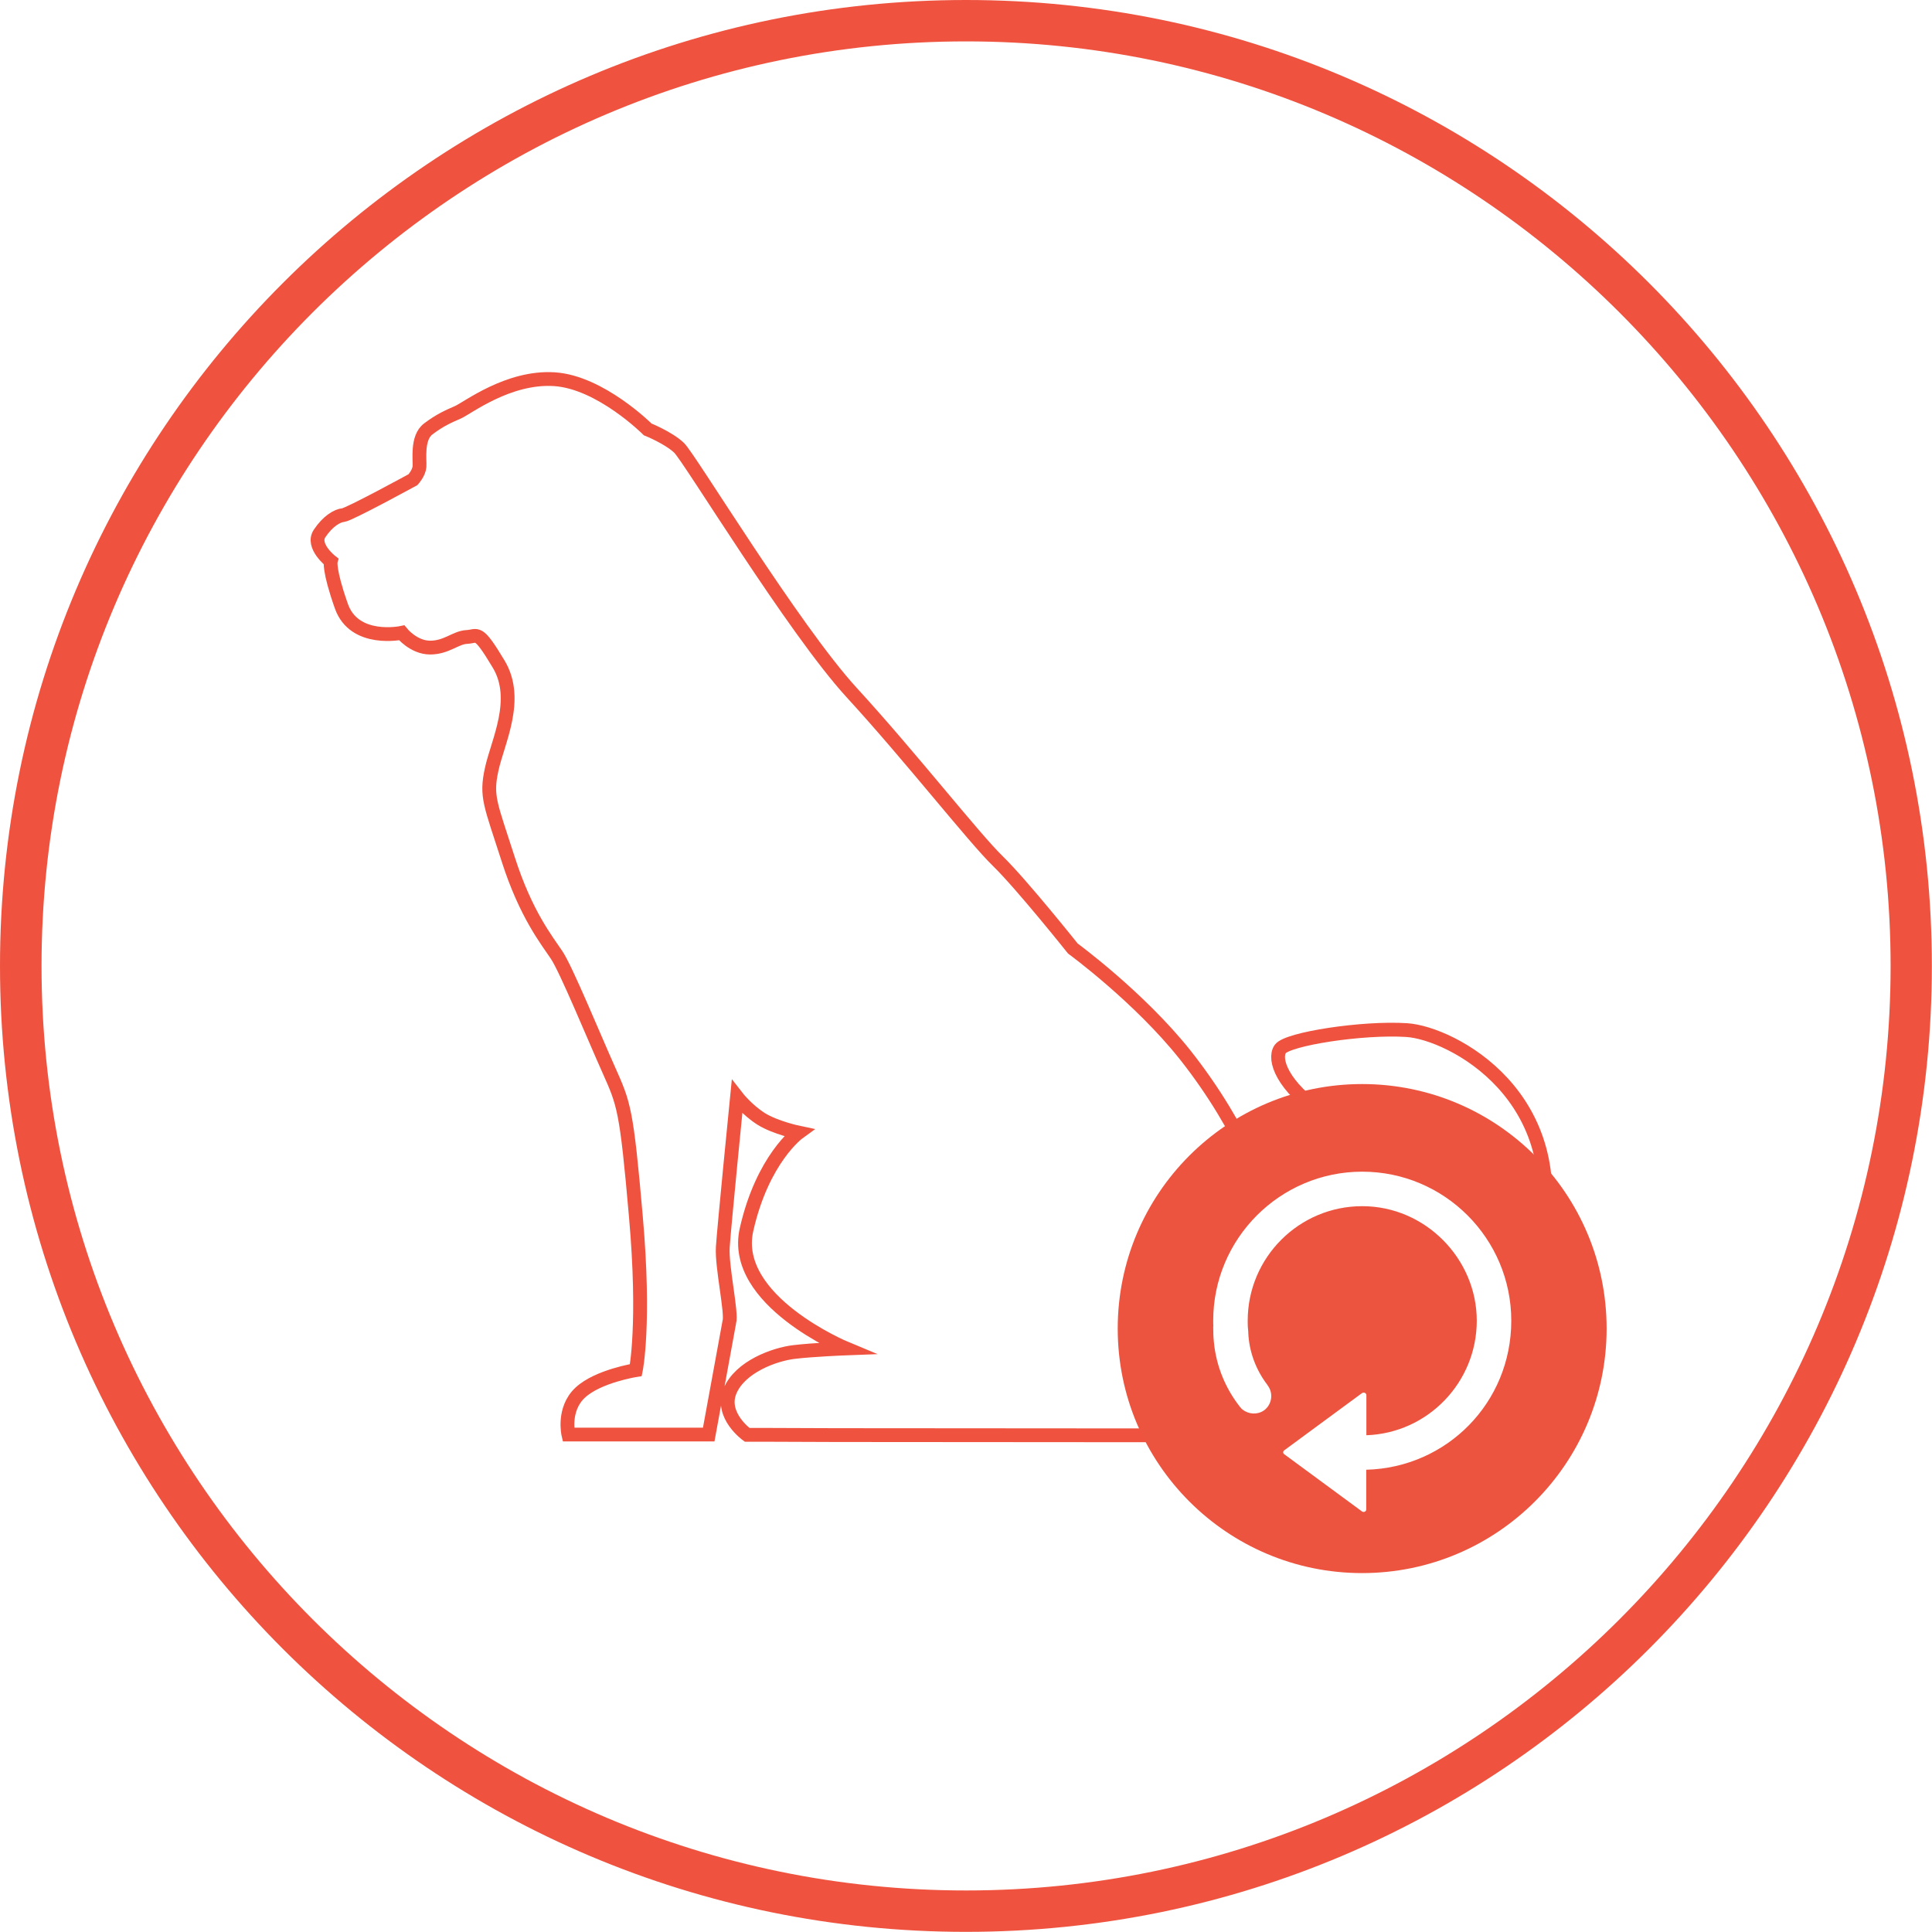 <?xml version="1.0" encoding="UTF-8"?>
<svg xmlns="http://www.w3.org/2000/svg" viewBox="0 0 140.01 140">
  <defs>
    <style>
      .cls-1 {
        fill: #ef533f;
      }

      .cls-2 {
        fill: none;
        stroke: #ef533f;
        stroke-miterlimit: 10;
      }

      .cls-3 {
        fill: #ed543f;
      }
    </style>
  </defs>
  <g id="Dog_Rego_updates" data-name="Dog Rego updates">
    <g id="Group-7">
      <g id="Group-6">
        <path id="Fill-4" class="cls-2" d="m90.56,84c-.99-2.17-2.55-4.87-4.67-7.55-3.34-4.2-8.14-7.71-8.14-7.71,0,0-3.69-4.63-5.44-6.34-1.76-1.71-6.34-7.58-10.59-12.21-4.24-4.63-11.74-17.01-12.51-17.74-.77-.73-2.27-1.33-2.27-1.33,0,0-3.43-3.43-6.77-3.64-3.34-.21-6.3,2.1-6.99,2.4-.69.3-1.29.56-2.14,1.2-.86.64-.6,2.27-.64,2.74-.04.47-.47.94-.47.94,0,0-4.63,2.53-5.06,2.57-.43.04-1.11.43-1.71,1.33-.6.9.81,2.01.81,2.01,0,0-.17.6.77,3.26.94,2.66,4.37,1.93,4.37,1.93,0,0,.86,1.07,2.06,1.07s1.84-.73,2.66-.77c.81-.04.77-.6,2.31,1.97,1.54,2.57-.09,5.66-.51,7.63-.43,1.97-.09,2.49,1.2,6.51,1.29,4.03,2.83,5.91,3.51,6.94.69,1.03,2.66,5.83,3.77,8.31,1.11,2.49,1.29,2.83,1.97,10.63.69,7.8,0,11.14,0,11.14,0,0-2.74.43-4.03,1.63-1.29,1.2-.86,3.04-.86,3.04h10.17l1.49-8.14c.21-.64-.56-4.03-.47-5.44.09-1.41,1.03-10.88,1.03-10.88,0,0,.73.94,1.76,1.59,1.03.64,2.7.99,2.7.99,0,0-2.61,1.89-3.77,7.03-1.16,5.14,7.2,8.61,7.2,8.61,0,0-2.36.09-3.77.26-1.41.17-3.9,1.07-4.63,2.83-.73,1.76,1.24,3.17,1.24,3.17,0,0,2.59,0,6.47.02l27.39.02"/>
        <path id="Fill-4-2" data-name="Fill-4" class="cls-2" d="m111.55,90.29c2.53-10.84-6.39-15.43-9.6-15.64s-8.66.64-9.17,1.37c-.51.73.13,2.7,3.13,4.71.79.53,1.49.97,2.09,1.42"/>
      </g>
    </g>
    <path class="cls-3" d="m98.71,78.56c-9.78,0-17.71,7.94-17.71,17.72s7.93,17.72,17.71,17.72,17.72-7.94,17.72-17.72-7.93-17.72-17.72-17.72Zm.3,27.95v2.88c0,.15-.18.23-.31.14l-5.64-4.15c-.09-.06-.09-.2,0-.27l.15-.11,2.24-1.65,3.25-2.39c.13-.09.32-.01.32.14v2.91c4.44-.15,8-3.82,8-8.3s-3.72-8.3-8.3-8.3-8.3,3.72-8.3,8.3c0,.15,0,.31.01.46.01.11.02.22.03.34v.06c.06,1.4.56,2.7,1.37,3.77.01.02.02.03.03.05.44.57.32,1.4-.26,1.82-.48.33-1.11.29-1.55-.06h-.01c-.07-.07-.14-.14-.2-.22-1.03-1.32-1.7-2.92-1.87-4.66-.04-.38-.05-.76-.05-1.14h.01c-.01-.14-.01-.28-.01-.42,0-5.95,4.84-10.8,10.8-10.8s10.8,4.85,10.8,10.8-4.68,10.65-10.51,10.8Z"/>
  </g>
  <g id="Regulation_Warm" data-name="Regulation Warm">
    <path class="cls-1" d="m70.01,3c36.94,0,67,30.06,67,67s-30.06,67-67,67S3.01,106.94,3.01,70,33.06,3,70.01,3m0-3C31.35,0,0,31.34,0,70s31.34,70,70,70,70-31.34,70-70S108.66,0,70.01,0h0Z"/>
  </g>
</svg>